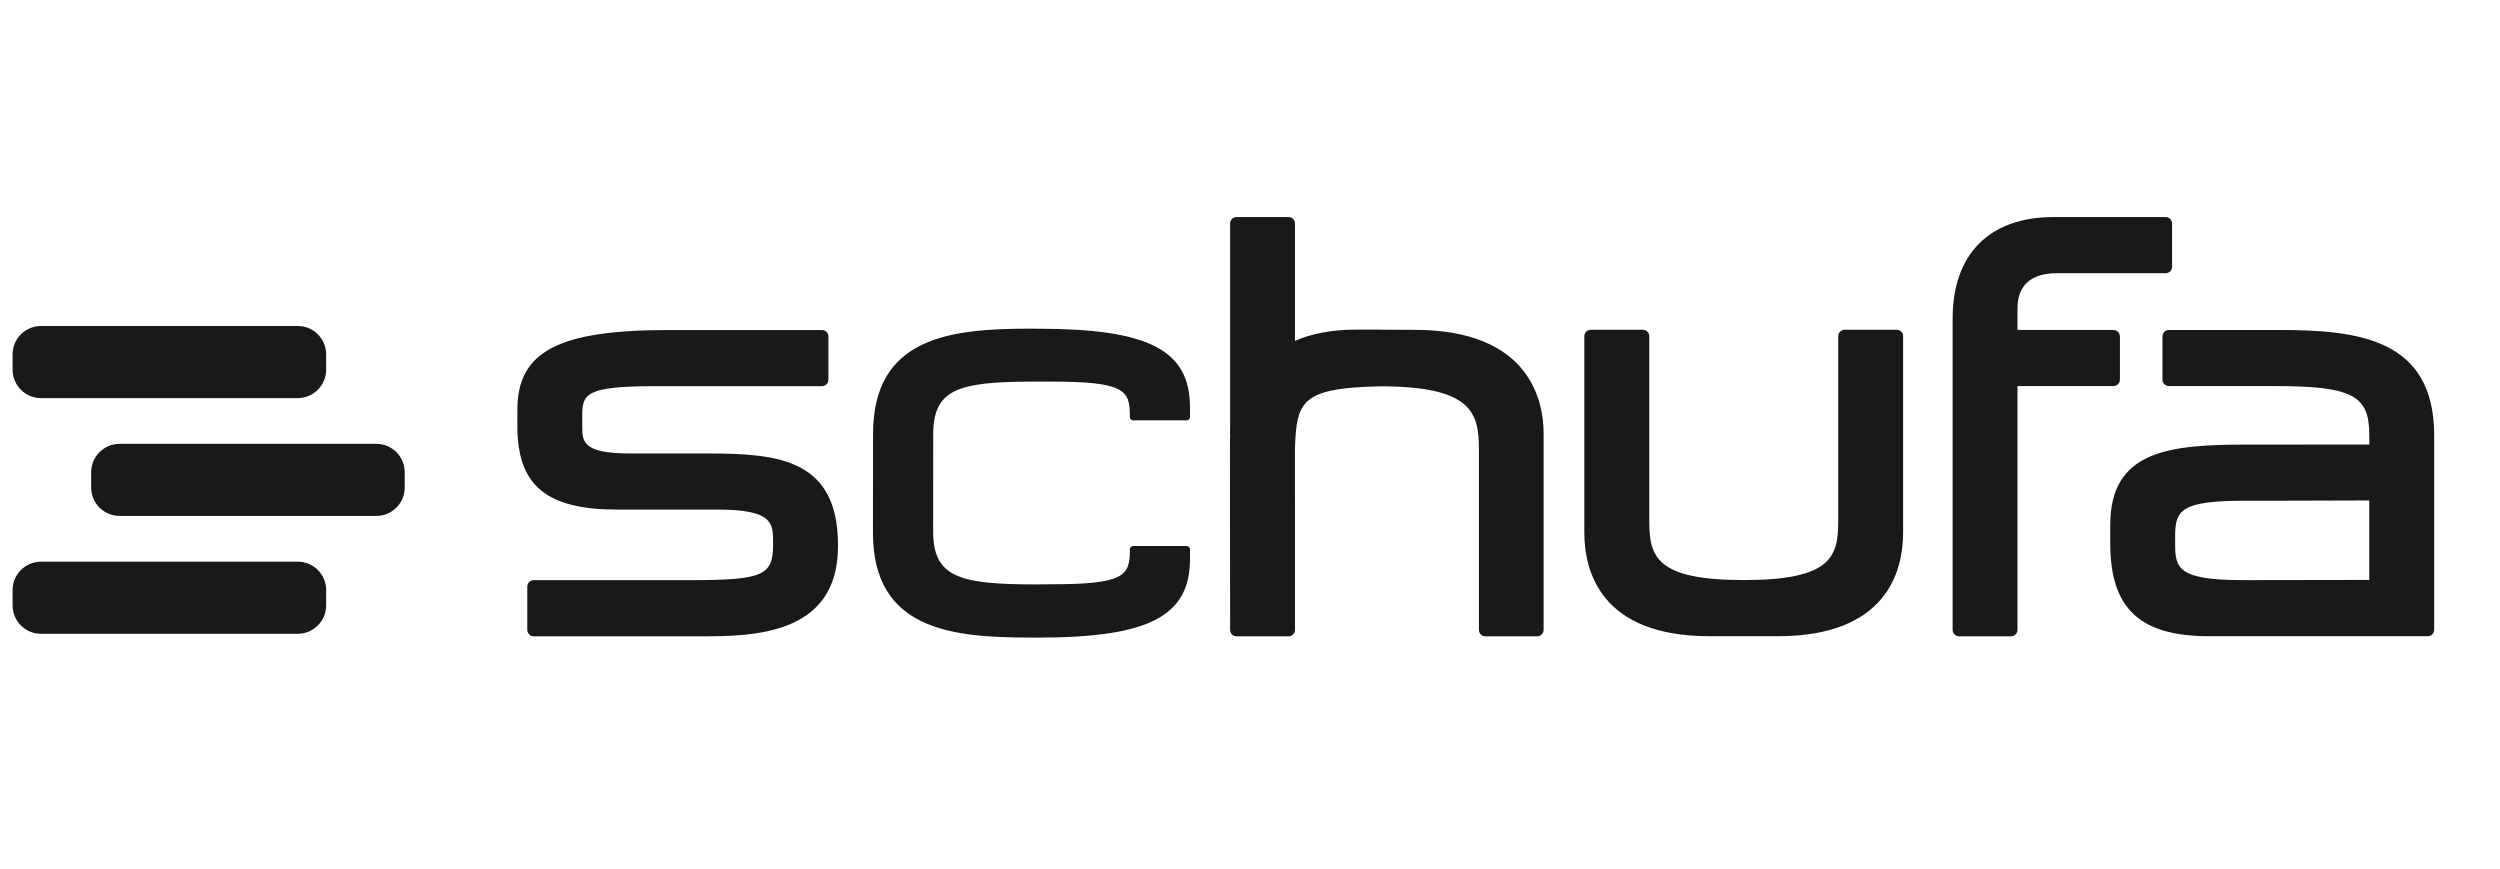 <svg width="141" height="49" viewBox="0 0 141 49" fill="none" xmlns="http://www.w3.org/2000/svg">
<path d="M2.312 18.386C1.427 18.386 0.711 19.103 0.711 19.987V20.852C0.711 21.737 1.427 22.453 2.312 22.453H16.792C17.678 22.453 18.395 21.737 18.395 20.852V19.987C18.395 19.103 17.678 18.386 16.792 18.386H2.312ZM6.745 25.032C5.86 25.032 5.142 25.749 5.142 26.633V27.498C5.142 28.383 5.86 29.099 6.745 29.099H21.225C22.11 29.099 22.826 28.383 22.826 27.498V26.633C22.826 25.749 22.11 25.032 21.225 25.032H6.745ZM2.312 31.678C1.427 31.678 0.711 32.395 0.711 33.28V34.145C0.711 35.029 1.427 35.746 2.312 35.746H16.792C17.678 35.746 18.395 35.029 18.395 34.145V33.28C18.395 32.395 17.678 31.678 16.792 31.678H2.312Z" fill="#1A1919"/>
<path d="M69.741 12.242C69.54 12.242 69.378 12.404 69.378 12.605V24.141C69.373 24.23 69.371 24.338 69.371 24.443C69.371 24.471 69.374 24.499 69.381 24.526C69.374 24.678 69.369 24.935 69.369 25.386L69.378 35.525C69.378 35.726 69.54 35.889 69.741 35.889H72.674C72.77 35.889 72.862 35.85 72.931 35.781C73 35.712 73.037 35.621 73.037 35.523L73.035 25.283C73.134 22.649 73.363 21.881 77.851 21.788C83.01 21.793 83.411 23.266 83.411 25.348V35.523C83.411 35.724 83.574 35.889 83.775 35.889H86.697C86.898 35.889 87.06 35.724 87.06 35.523V24.448C87.06 22.691 86.35 18.603 79.784 18.603L77.902 18.594C77.888 18.592 77.874 18.591 77.858 18.591H76.43C75.147 18.591 73.948 18.819 73.037 19.226V12.605C73.037 12.404 72.875 12.241 72.674 12.241L69.741 12.242ZM115.823 12.242C112.203 12.242 110.128 14.329 110.128 17.97V19.363V21.528V35.523C110.128 35.724 110.291 35.889 110.492 35.889H113.422C113.624 35.889 113.786 35.724 113.786 35.523V21.774H119.198C119.399 21.774 119.564 21.611 119.564 21.41V18.976C119.564 18.773 119.399 18.61 119.198 18.61H113.786V17.414C113.786 16.083 114.545 15.408 116.04 15.408H122.143C122.344 15.408 122.506 15.245 122.506 15.045V12.605C122.506 12.404 122.344 12.242 122.143 12.242H115.823ZM58.107 18.536C53.62 18.536 49.24 18.995 49.24 24.471L49.234 30.039C49.234 35.501 53.618 35.959 58.107 35.959L58.534 35.961C64.79 35.961 67.116 34.757 67.116 31.521V30.985C67.116 30.881 67.033 30.796 66.929 30.796H63.909C63.806 30.796 63.724 30.881 63.724 30.985V31.04C63.724 32.487 63.377 32.953 59.27 32.953L58.359 32.96C54.06 32.96 52.631 32.528 52.631 29.972L52.629 29.661L52.633 24.507C52.633 21.971 54.008 21.539 58.14 21.523H59.268C63.377 21.523 63.724 21.987 63.724 23.424V23.518C63.724 23.622 63.807 23.707 63.909 23.707H66.929C67.033 23.707 67.116 23.622 67.116 23.518V22.98C67.116 19.744 64.791 18.54 58.539 18.54L58.107 18.536ZM89.72 18.598C89.519 18.598 89.355 18.761 89.355 18.962V30.026C89.355 32.212 90.273 35.882 96.418 35.882H98.151H98.956H100.273C106.418 35.882 107.336 32.212 107.336 30.026V18.962C107.336 18.761 107.173 18.598 106.972 18.598H104.04C103.839 18.598 103.676 18.761 103.676 18.962V29.377C103.676 31.393 103.306 32.715 98.356 32.715C93.39 32.715 93.02 31.393 93.02 29.377V18.962C93.02 18.761 92.856 18.598 92.654 18.598H89.72ZM122.326 18.611C122.125 18.611 121.963 18.773 121.963 18.974V21.41C121.963 21.611 122.125 21.774 122.326 21.774H128.254C132.623 21.774 133.627 22.284 133.627 24.494L133.631 25.07L128.436 25.075H126.697C122.347 25.075 119.018 25.41 119.018 29.598V30.651C119.018 34.318 120.687 35.883 124.593 35.883H128.436H136.925C137.126 35.883 137.288 35.719 137.288 35.518V24.554C137.288 19.069 132.948 18.611 128.501 18.611L122.326 18.611ZM37.69 18.614C31.485 18.614 29.18 19.832 29.18 23.107V24.034C29.18 27.378 30.811 28.741 34.814 28.741H40.481C43.603 28.741 43.603 29.518 43.603 30.593V30.717C43.603 32.477 43.024 32.72 38.841 32.72H30.105C29.903 32.72 29.739 32.884 29.739 33.086V35.523C29.739 35.725 29.903 35.889 30.105 35.889H39.429C42.359 35.889 47.263 35.888 47.263 30.81V30.748C47.263 25.965 43.996 25.576 40.048 25.576H35.556C32.838 25.576 32.839 24.895 32.839 24.033V23.446C32.839 22.208 33.04 21.781 36.98 21.781H46.359C46.56 21.781 46.723 21.617 46.723 21.416V18.98C46.723 18.778 46.56 18.614 46.359 18.614L37.69 18.614ZM133.626 28.226V32.708L127.447 32.718H126.45C122.845 32.718 122.679 32.031 122.679 30.711V30.217C122.679 28.783 123.015 28.242 126.573 28.242H128.129L133.626 28.226Z" fill="#1A1919"/>
</svg>

